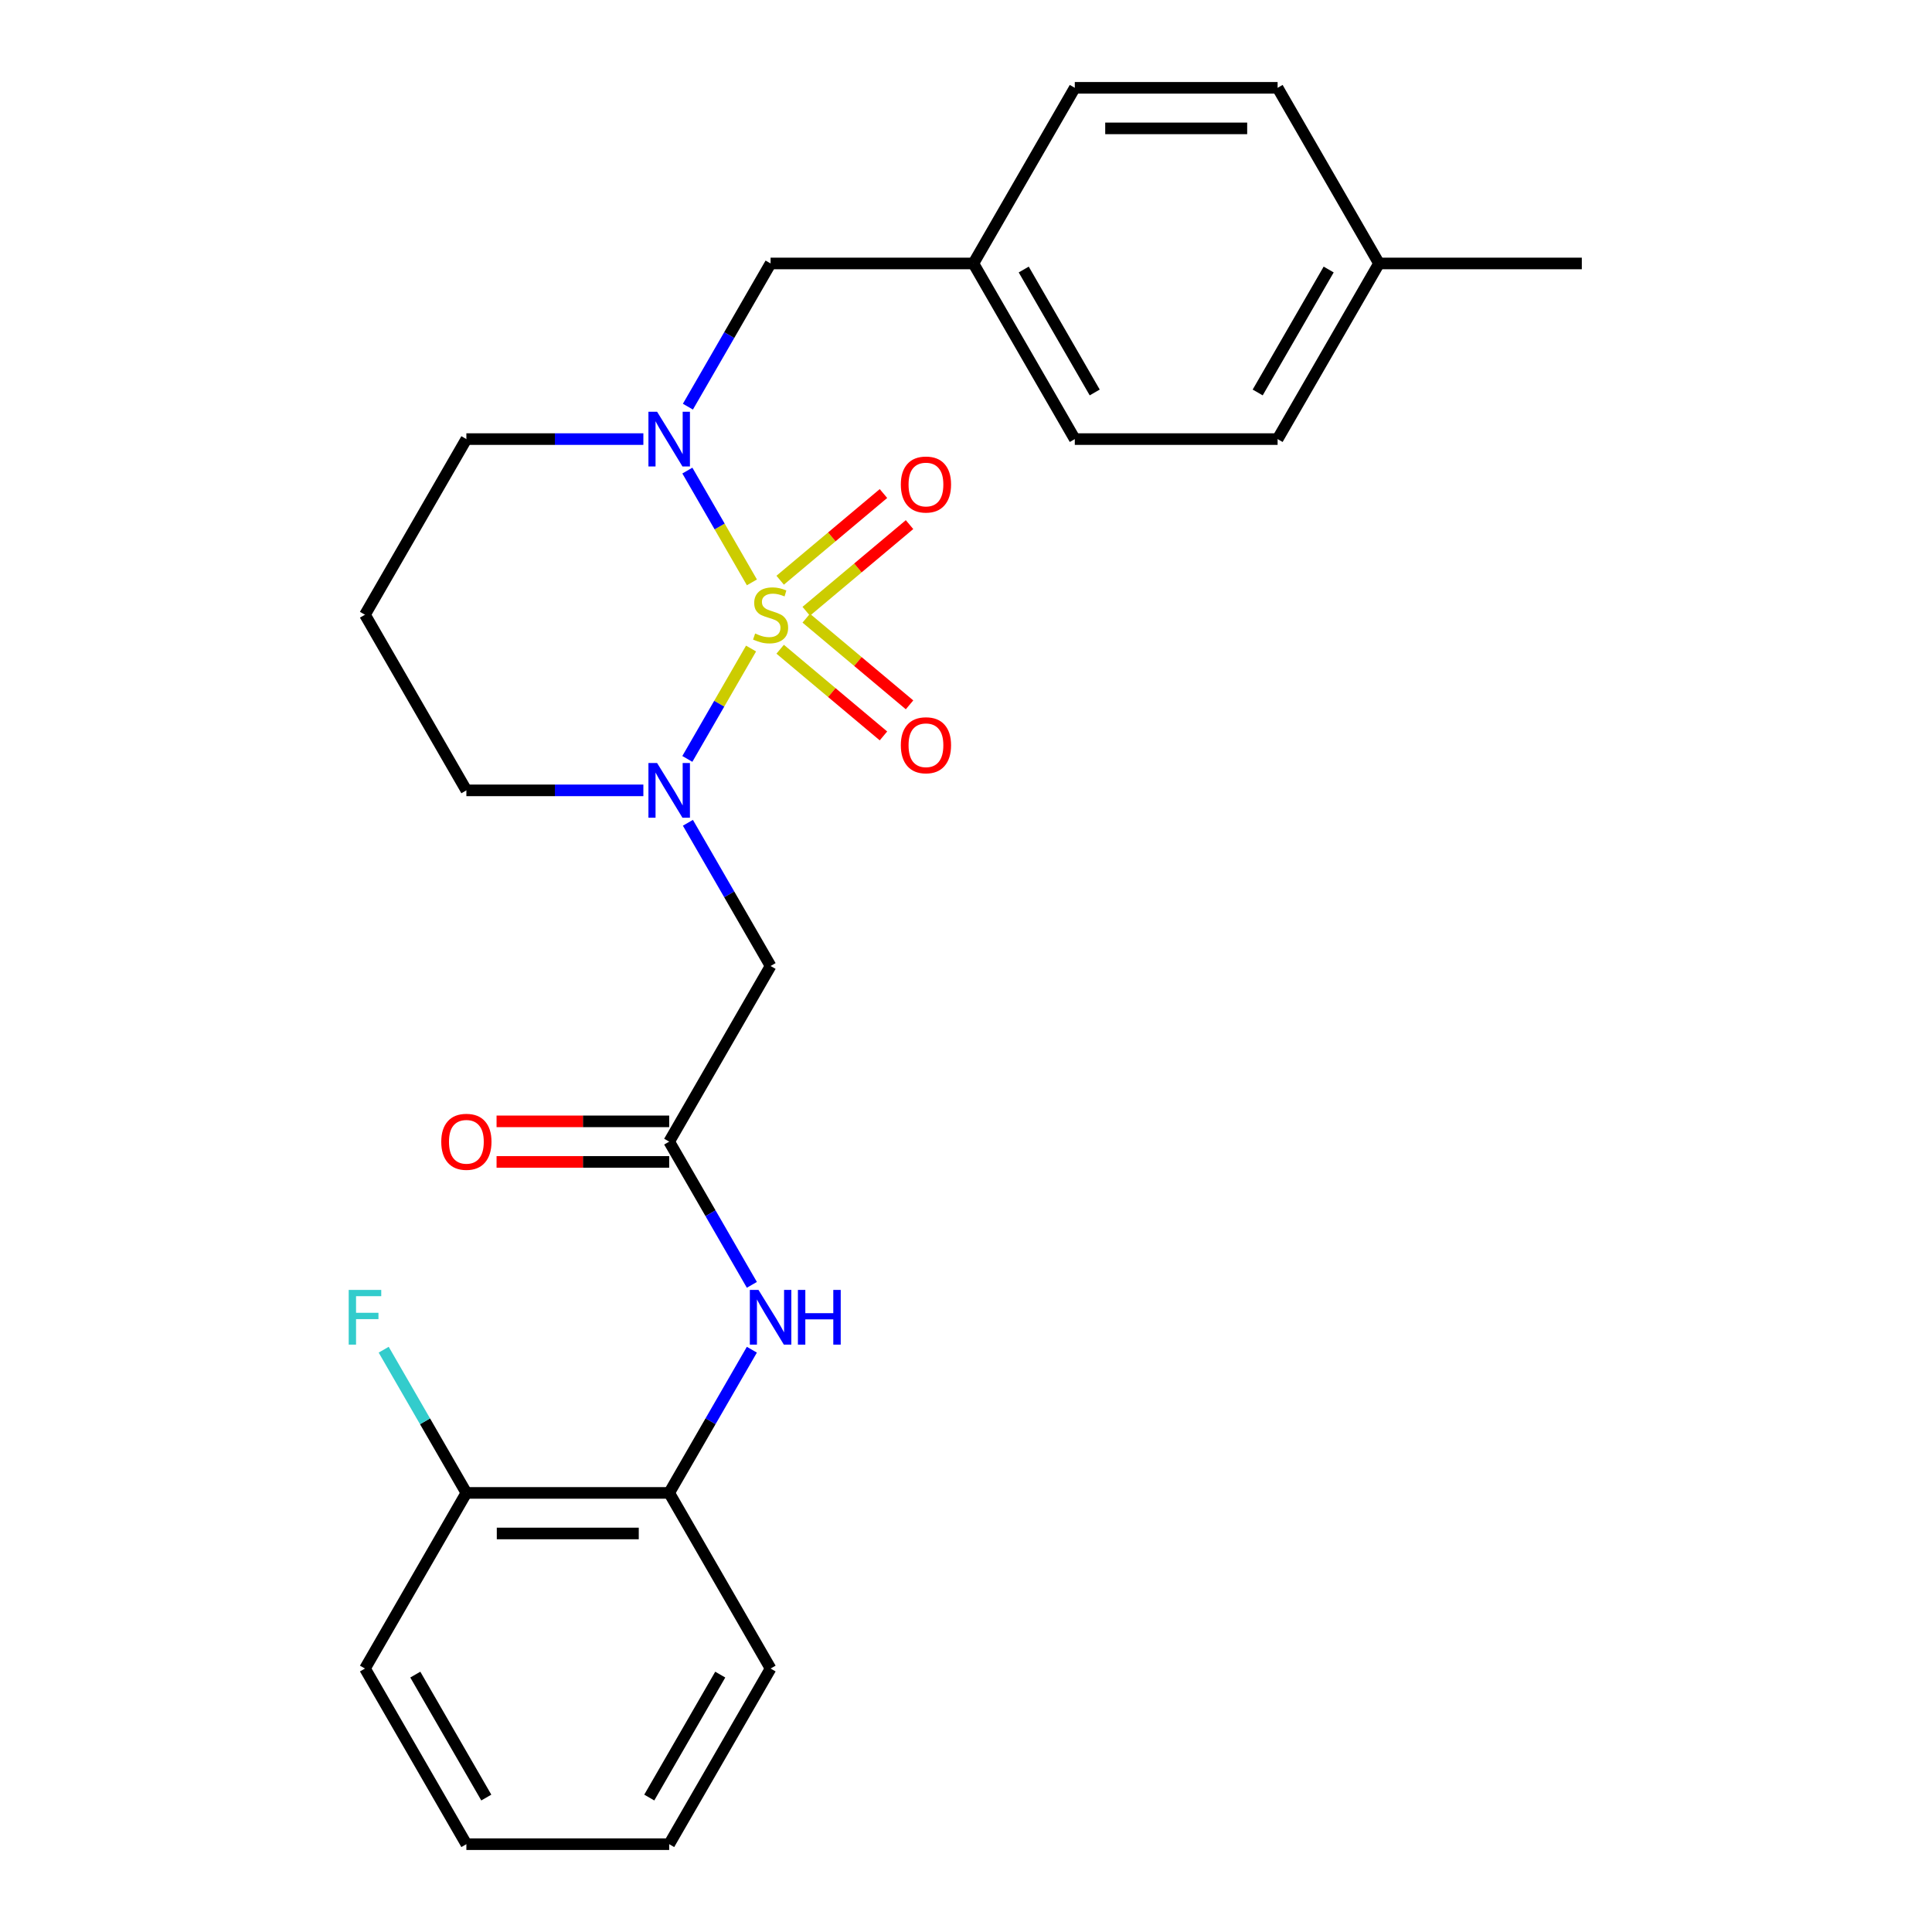 <?xml version='1.0' encoding='iso-8859-1'?>
<svg version='1.1' baseProfile='full'
              xmlns='http://www.w3.org/2000/svg'
                      xmlns:rdkit='http://www.rdkit.org/xml'
                      xmlns:xlink='http://www.w3.org/1999/xlink'
                  xml:space='preserve'
width='1000px' height='1000px' viewBox='0 0 1000 1000'>
<!-- END OF HEADER -->
<rect style='opacity:1.0;fill:#FFFFFF;stroke:none' width='1000' height='1000' x='0' y='0'> </rect>
<path class='bond-0' d='M 388.748,335.686 L 372.258,364.249' style='fill:none;fill-rule:evenodd;stroke:#CCCC00;stroke-width:6px;stroke-linecap:butt;stroke-linejoin:miter;stroke-opacity:1' />
<path class='bond-0' d='M 372.258,364.249 L 355.767,392.812' style='fill:none;fill-rule:evenodd;stroke:#0000FF;stroke-width:6px;stroke-linecap:butt;stroke-linejoin:miter;stroke-opacity:1' />
<path class='bond-1' d='M 389.187,301.437 L 372.483,272.506' style='fill:none;fill-rule:evenodd;stroke:#CCCC00;stroke-width:6px;stroke-linecap:butt;stroke-linejoin:miter;stroke-opacity:1' />
<path class='bond-1' d='M 372.483,272.506 L 355.779,243.574' style='fill:none;fill-rule:evenodd;stroke:#0000FF;stroke-width:6px;stroke-linecap:butt;stroke-linejoin:miter;stroke-opacity:1' />
<path class='bond-4' d='M 417.306,316.402 L 444.04,293.97' style='fill:none;fill-rule:evenodd;stroke:#CCCC00;stroke-width:6px;stroke-linecap:butt;stroke-linejoin:miter;stroke-opacity:1' />
<path class='bond-4' d='M 444.04,293.97 L 470.773,271.538' style='fill:none;fill-rule:evenodd;stroke:#FF0000;stroke-width:6px;stroke-linecap:butt;stroke-linejoin:miter;stroke-opacity:1' />
<path class='bond-4' d='M 403.811,300.319 L 430.545,277.887' style='fill:none;fill-rule:evenodd;stroke:#CCCC00;stroke-width:6px;stroke-linecap:butt;stroke-linejoin:miter;stroke-opacity:1' />
<path class='bond-4' d='M 430.545,277.887 L 457.278,255.455' style='fill:none;fill-rule:evenodd;stroke:#FF0000;stroke-width:6px;stroke-linecap:butt;stroke-linejoin:miter;stroke-opacity:1' />
<path class='bond-5' d='M 403.811,336.044 L 430.545,358.476' style='fill:none;fill-rule:evenodd;stroke:#CCCC00;stroke-width:6px;stroke-linecap:butt;stroke-linejoin:miter;stroke-opacity:1' />
<path class='bond-5' d='M 430.545,358.476 L 457.278,380.909' style='fill:none;fill-rule:evenodd;stroke:#FF0000;stroke-width:6px;stroke-linecap:butt;stroke-linejoin:miter;stroke-opacity:1' />
<path class='bond-5' d='M 417.306,319.962 L 444.04,342.394' style='fill:none;fill-rule:evenodd;stroke:#CCCC00;stroke-width:6px;stroke-linecap:butt;stroke-linejoin:miter;stroke-opacity:1' />
<path class='bond-5' d='M 444.04,342.394 L 470.773,364.826' style='fill:none;fill-rule:evenodd;stroke:#FF0000;stroke-width:6px;stroke-linecap:butt;stroke-linejoin:miter;stroke-opacity:1' />
<path class='bond-2' d='M 356.059,425.875 L 377.457,462.938' style='fill:none;fill-rule:evenodd;stroke:#0000FF;stroke-width:6px;stroke-linecap:butt;stroke-linejoin:miter;stroke-opacity:1' />
<path class='bond-2' d='M 377.457,462.938 L 398.854,500' style='fill:none;fill-rule:evenodd;stroke:#000000;stroke-width:6px;stroke-linecap:butt;stroke-linejoin:miter;stroke-opacity:1' />
<path class='bond-11' d='M 333.004,409.091 L 287.2,409.091' style='fill:none;fill-rule:evenodd;stroke:#0000FF;stroke-width:6px;stroke-linecap:butt;stroke-linejoin:miter;stroke-opacity:1' />
<path class='bond-11' d='M 287.2,409.091 L 241.395,409.091' style='fill:none;fill-rule:evenodd;stroke:#000000;stroke-width:6px;stroke-linecap:butt;stroke-linejoin:miter;stroke-opacity:1' />
<path class='bond-8' d='M 356.059,210.488 L 377.457,173.426' style='fill:none;fill-rule:evenodd;stroke:#0000FF;stroke-width:6px;stroke-linecap:butt;stroke-linejoin:miter;stroke-opacity:1' />
<path class='bond-8' d='M 377.457,173.426 L 398.854,136.364' style='fill:none;fill-rule:evenodd;stroke:#000000;stroke-width:6px;stroke-linecap:butt;stroke-linejoin:miter;stroke-opacity:1' />
<path class='bond-12' d='M 333.004,227.273 L 287.2,227.273' style='fill:none;fill-rule:evenodd;stroke:#0000FF;stroke-width:6px;stroke-linecap:butt;stroke-linejoin:miter;stroke-opacity:1' />
<path class='bond-12' d='M 287.2,227.273 L 241.395,227.273' style='fill:none;fill-rule:evenodd;stroke:#000000;stroke-width:6px;stroke-linecap:butt;stroke-linejoin:miter;stroke-opacity:1' />
<path class='bond-3' d='M 398.854,500 L 346.368,590.909' style='fill:none;fill-rule:evenodd;stroke:#000000;stroke-width:6px;stroke-linecap:butt;stroke-linejoin:miter;stroke-opacity:1' />
<path class='bond-6' d='M 346.368,590.909 L 367.766,627.971' style='fill:none;fill-rule:evenodd;stroke:#000000;stroke-width:6px;stroke-linecap:butt;stroke-linejoin:miter;stroke-opacity:1' />
<path class='bond-6' d='M 367.766,627.971 L 389.164,665.034' style='fill:none;fill-rule:evenodd;stroke:#0000FF;stroke-width:6px;stroke-linecap:butt;stroke-linejoin:miter;stroke-opacity:1' />
<path class='bond-9' d='M 346.368,580.412 L 301.694,580.412' style='fill:none;fill-rule:evenodd;stroke:#000000;stroke-width:6px;stroke-linecap:butt;stroke-linejoin:miter;stroke-opacity:1' />
<path class='bond-9' d='M 301.694,580.412 L 257.02,580.412' style='fill:none;fill-rule:evenodd;stroke:#FF0000;stroke-width:6px;stroke-linecap:butt;stroke-linejoin:miter;stroke-opacity:1' />
<path class='bond-9' d='M 346.368,601.406 L 301.694,601.406' style='fill:none;fill-rule:evenodd;stroke:#000000;stroke-width:6px;stroke-linecap:butt;stroke-linejoin:miter;stroke-opacity:1' />
<path class='bond-9' d='M 301.694,601.406 L 257.02,601.406' style='fill:none;fill-rule:evenodd;stroke:#FF0000;stroke-width:6px;stroke-linecap:butt;stroke-linejoin:miter;stroke-opacity:1' />
<path class='bond-7' d='M 389.164,698.603 L 367.766,735.665' style='fill:none;fill-rule:evenodd;stroke:#0000FF;stroke-width:6px;stroke-linecap:butt;stroke-linejoin:miter;stroke-opacity:1' />
<path class='bond-7' d='M 367.766,735.665 L 346.368,772.727' style='fill:none;fill-rule:evenodd;stroke:#000000;stroke-width:6px;stroke-linecap:butt;stroke-linejoin:miter;stroke-opacity:1' />
<path class='bond-10' d='M 346.368,772.727 L 241.395,772.727' style='fill:none;fill-rule:evenodd;stroke:#000000;stroke-width:6px;stroke-linecap:butt;stroke-linejoin:miter;stroke-opacity:1' />
<path class='bond-10' d='M 330.622,793.722 L 257.141,793.722' style='fill:none;fill-rule:evenodd;stroke:#000000;stroke-width:6px;stroke-linecap:butt;stroke-linejoin:miter;stroke-opacity:1' />
<path class='bond-21' d='M 346.368,772.727 L 398.854,863.636' style='fill:none;fill-rule:evenodd;stroke:#000000;stroke-width:6px;stroke-linecap:butt;stroke-linejoin:miter;stroke-opacity:1' />
<path class='bond-13' d='M 398.854,136.364 L 503.827,136.364' style='fill:none;fill-rule:evenodd;stroke:#000000;stroke-width:6px;stroke-linecap:butt;stroke-linejoin:miter;stroke-opacity:1' />
<path class='bond-15' d='M 241.395,772.727 L 219.997,735.665' style='fill:none;fill-rule:evenodd;stroke:#000000;stroke-width:6px;stroke-linecap:butt;stroke-linejoin:miter;stroke-opacity:1' />
<path class='bond-15' d='M 219.997,735.665 L 198.599,698.603' style='fill:none;fill-rule:evenodd;stroke:#33CCCC;stroke-width:6px;stroke-linecap:butt;stroke-linejoin:miter;stroke-opacity:1' />
<path class='bond-22' d='M 241.395,772.727 L 188.909,863.636' style='fill:none;fill-rule:evenodd;stroke:#000000;stroke-width:6px;stroke-linecap:butt;stroke-linejoin:miter;stroke-opacity:1' />
<path class='bond-26' d='M 241.395,409.091 L 188.909,318.182' style='fill:none;fill-rule:evenodd;stroke:#000000;stroke-width:6px;stroke-linecap:butt;stroke-linejoin:miter;stroke-opacity:1' />
<path class='bond-14' d='M 241.395,227.273 L 188.909,318.182' style='fill:none;fill-rule:evenodd;stroke:#000000;stroke-width:6px;stroke-linecap:butt;stroke-linejoin:miter;stroke-opacity:1' />
<path class='bond-17' d='M 503.827,136.364 L 556.314,45.455' style='fill:none;fill-rule:evenodd;stroke:#000000;stroke-width:6px;stroke-linecap:butt;stroke-linejoin:miter;stroke-opacity:1' />
<path class='bond-18' d='M 503.827,136.364 L 556.314,227.273' style='fill:none;fill-rule:evenodd;stroke:#000000;stroke-width:6px;stroke-linecap:butt;stroke-linejoin:miter;stroke-opacity:1' />
<path class='bond-18' d='M 529.882,139.503 L 566.623,203.139' style='fill:none;fill-rule:evenodd;stroke:#000000;stroke-width:6px;stroke-linecap:butt;stroke-linejoin:miter;stroke-opacity:1' />
<path class='bond-16' d='M 713.773,136.364 L 661.286,227.273' style='fill:none;fill-rule:evenodd;stroke:#000000;stroke-width:6px;stroke-linecap:butt;stroke-linejoin:miter;stroke-opacity:1' />
<path class='bond-16' d='M 687.718,139.503 L 650.978,203.139' style='fill:none;fill-rule:evenodd;stroke:#000000;stroke-width:6px;stroke-linecap:butt;stroke-linejoin:miter;stroke-opacity:1' />
<path class='bond-23' d='M 713.773,136.364 L 818.746,136.364' style='fill:none;fill-rule:evenodd;stroke:#000000;stroke-width:6px;stroke-linecap:butt;stroke-linejoin:miter;stroke-opacity:1' />
<path class='bond-27' d='M 713.773,136.364 L 661.286,45.455' style='fill:none;fill-rule:evenodd;stroke:#000000;stroke-width:6px;stroke-linecap:butt;stroke-linejoin:miter;stroke-opacity:1' />
<path class='bond-19' d='M 556.314,45.455 L 661.286,45.455' style='fill:none;fill-rule:evenodd;stroke:#000000;stroke-width:6px;stroke-linecap:butt;stroke-linejoin:miter;stroke-opacity:1' />
<path class='bond-19' d='M 572.06,66.449 L 645.541,66.449' style='fill:none;fill-rule:evenodd;stroke:#000000;stroke-width:6px;stroke-linecap:butt;stroke-linejoin:miter;stroke-opacity:1' />
<path class='bond-20' d='M 556.314,227.273 L 661.286,227.273' style='fill:none;fill-rule:evenodd;stroke:#000000;stroke-width:6px;stroke-linecap:butt;stroke-linejoin:miter;stroke-opacity:1' />
<path class='bond-24' d='M 398.854,863.636 L 346.368,954.545' style='fill:none;fill-rule:evenodd;stroke:#000000;stroke-width:6px;stroke-linecap:butt;stroke-linejoin:miter;stroke-opacity:1' />
<path class='bond-24' d='M 372.8,866.775 L 336.059,930.412' style='fill:none;fill-rule:evenodd;stroke:#000000;stroke-width:6px;stroke-linecap:butt;stroke-linejoin:miter;stroke-opacity:1' />
<path class='bond-28' d='M 188.909,863.636 L 241.395,954.545' style='fill:none;fill-rule:evenodd;stroke:#000000;stroke-width:6px;stroke-linecap:butt;stroke-linejoin:miter;stroke-opacity:1' />
<path class='bond-28' d='M 214.964,866.775 L 251.704,930.412' style='fill:none;fill-rule:evenodd;stroke:#000000;stroke-width:6px;stroke-linecap:butt;stroke-linejoin:miter;stroke-opacity:1' />
<path class='bond-25' d='M 346.368,954.545 L 241.395,954.545' style='fill:none;fill-rule:evenodd;stroke:#000000;stroke-width:6px;stroke-linecap:butt;stroke-linejoin:miter;stroke-opacity:1' />
<path  class='atom-0' d='M 390.854 327.902
Q 391.174 328.022, 392.494 328.582
Q 393.814 329.142, 395.254 329.502
Q 396.734 329.822, 398.174 329.822
Q 400.854 329.822, 402.414 328.542
Q 403.974 327.222, 403.974 324.942
Q 403.974 323.382, 403.174 322.422
Q 402.414 321.462, 401.214 320.942
Q 400.014 320.422, 398.014 319.822
Q 395.494 319.062, 393.974 318.342
Q 392.494 317.622, 391.414 316.102
Q 390.374 314.582, 390.374 312.022
Q 390.374 308.462, 392.774 306.262
Q 395.214 304.062, 400.014 304.062
Q 403.294 304.062, 407.014 305.622
L 406.094 308.702
Q 402.694 307.302, 400.134 307.302
Q 397.374 307.302, 395.854 308.462
Q 394.334 309.582, 394.374 311.542
Q 394.374 313.062, 395.134 313.982
Q 395.934 314.902, 397.054 315.422
Q 398.214 315.942, 400.134 316.542
Q 402.694 317.342, 404.214 318.142
Q 405.734 318.942, 406.814 320.582
Q 407.934 322.182, 407.934 324.942
Q 407.934 328.862, 405.294 330.982
Q 402.694 333.062, 398.334 333.062
Q 395.814 333.062, 393.894 332.502
Q 392.014 331.982, 389.774 331.062
L 390.854 327.902
' fill='#CCCC00'/>
<path  class='atom-1' d='M 340.108 394.931
L 349.388 409.931
Q 350.308 411.411, 351.788 414.091
Q 353.268 416.771, 353.348 416.931
L 353.348 394.931
L 357.108 394.931
L 357.108 423.251
L 353.228 423.251
L 343.268 406.851
Q 342.108 404.931, 340.868 402.731
Q 339.668 400.531, 339.308 399.851
L 339.308 423.251
L 335.628 423.251
L 335.628 394.931
L 340.108 394.931
' fill='#0000FF'/>
<path  class='atom-2' d='M 340.108 213.113
L 349.388 228.113
Q 350.308 229.593, 351.788 232.273
Q 353.268 234.953, 353.348 235.113
L 353.348 213.113
L 357.108 213.113
L 357.108 241.433
L 353.228 241.433
L 343.268 225.033
Q 342.108 223.113, 340.868 220.913
Q 339.668 218.713, 339.308 218.033
L 339.308 241.433
L 335.628 241.433
L 335.628 213.113
L 340.108 213.113
' fill='#0000FF'/>
<path  class='atom-5' d='M 466.268 250.787
Q 466.268 243.987, 469.628 240.187
Q 472.988 236.387, 479.268 236.387
Q 485.548 236.387, 488.908 240.187
Q 492.268 243.987, 492.268 250.787
Q 492.268 257.667, 488.868 261.587
Q 485.468 265.467, 479.268 265.467
Q 473.028 265.467, 469.628 261.587
Q 466.268 257.707, 466.268 250.787
M 479.268 262.267
Q 483.588 262.267, 485.908 259.387
Q 488.268 256.467, 488.268 250.787
Q 488.268 245.227, 485.908 242.427
Q 483.588 239.587, 479.268 239.587
Q 474.948 239.587, 472.588 242.387
Q 470.268 245.187, 470.268 250.787
Q 470.268 256.507, 472.588 259.387
Q 474.948 262.267, 479.268 262.267
' fill='#FF0000'/>
<path  class='atom-6' d='M 466.268 385.737
Q 466.268 378.937, 469.628 375.137
Q 472.988 371.337, 479.268 371.337
Q 485.548 371.337, 488.908 375.137
Q 492.268 378.937, 492.268 385.737
Q 492.268 392.617, 488.868 396.537
Q 485.468 400.417, 479.268 400.417
Q 473.028 400.417, 469.628 396.537
Q 466.268 392.657, 466.268 385.737
M 479.268 397.217
Q 483.588 397.217, 485.908 394.337
Q 488.268 391.417, 488.268 385.737
Q 488.268 380.177, 485.908 377.377
Q 483.588 374.537, 479.268 374.537
Q 474.948 374.537, 472.588 377.337
Q 470.268 380.137, 470.268 385.737
Q 470.268 391.457, 472.588 394.337
Q 474.948 397.217, 479.268 397.217
' fill='#FF0000'/>
<path  class='atom-7' d='M 392.594 667.658
L 401.874 682.658
Q 402.794 684.138, 404.274 686.818
Q 405.754 689.498, 405.834 689.658
L 405.834 667.658
L 409.594 667.658
L 409.594 695.978
L 405.714 695.978
L 395.754 679.578
Q 394.594 677.658, 393.354 675.458
Q 392.154 673.258, 391.794 672.578
L 391.794 695.978
L 388.114 695.978
L 388.114 667.658
L 392.594 667.658
' fill='#0000FF'/>
<path  class='atom-7' d='M 412.994 667.658
L 416.834 667.658
L 416.834 679.698
L 431.314 679.698
L 431.314 667.658
L 435.154 667.658
L 435.154 695.978
L 431.314 695.978
L 431.314 682.898
L 416.834 682.898
L 416.834 695.978
L 412.994 695.978
L 412.994 667.658
' fill='#0000FF'/>
<path  class='atom-10' d='M 228.395 590.989
Q 228.395 584.189, 231.755 580.389
Q 235.115 576.589, 241.395 576.589
Q 247.675 576.589, 251.035 580.389
Q 254.395 584.189, 254.395 590.989
Q 254.395 597.869, 250.995 601.789
Q 247.595 605.669, 241.395 605.669
Q 235.155 605.669, 231.755 601.789
Q 228.395 597.909, 228.395 590.989
M 241.395 602.469
Q 245.715 602.469, 248.035 599.589
Q 250.395 596.669, 250.395 590.989
Q 250.395 585.429, 248.035 582.629
Q 245.715 579.789, 241.395 579.789
Q 237.075 579.789, 234.715 582.589
Q 232.395 585.389, 232.395 590.989
Q 232.395 596.709, 234.715 599.589
Q 237.075 602.469, 241.395 602.469
' fill='#FF0000'/>
<path  class='atom-16' d='M 180.489 667.658
L 197.329 667.658
L 197.329 670.898
L 184.289 670.898
L 184.289 679.498
L 195.889 679.498
L 195.889 682.778
L 184.289 682.778
L 184.289 695.978
L 180.489 695.978
L 180.489 667.658
' fill='#33CCCC'/>
</svg>
